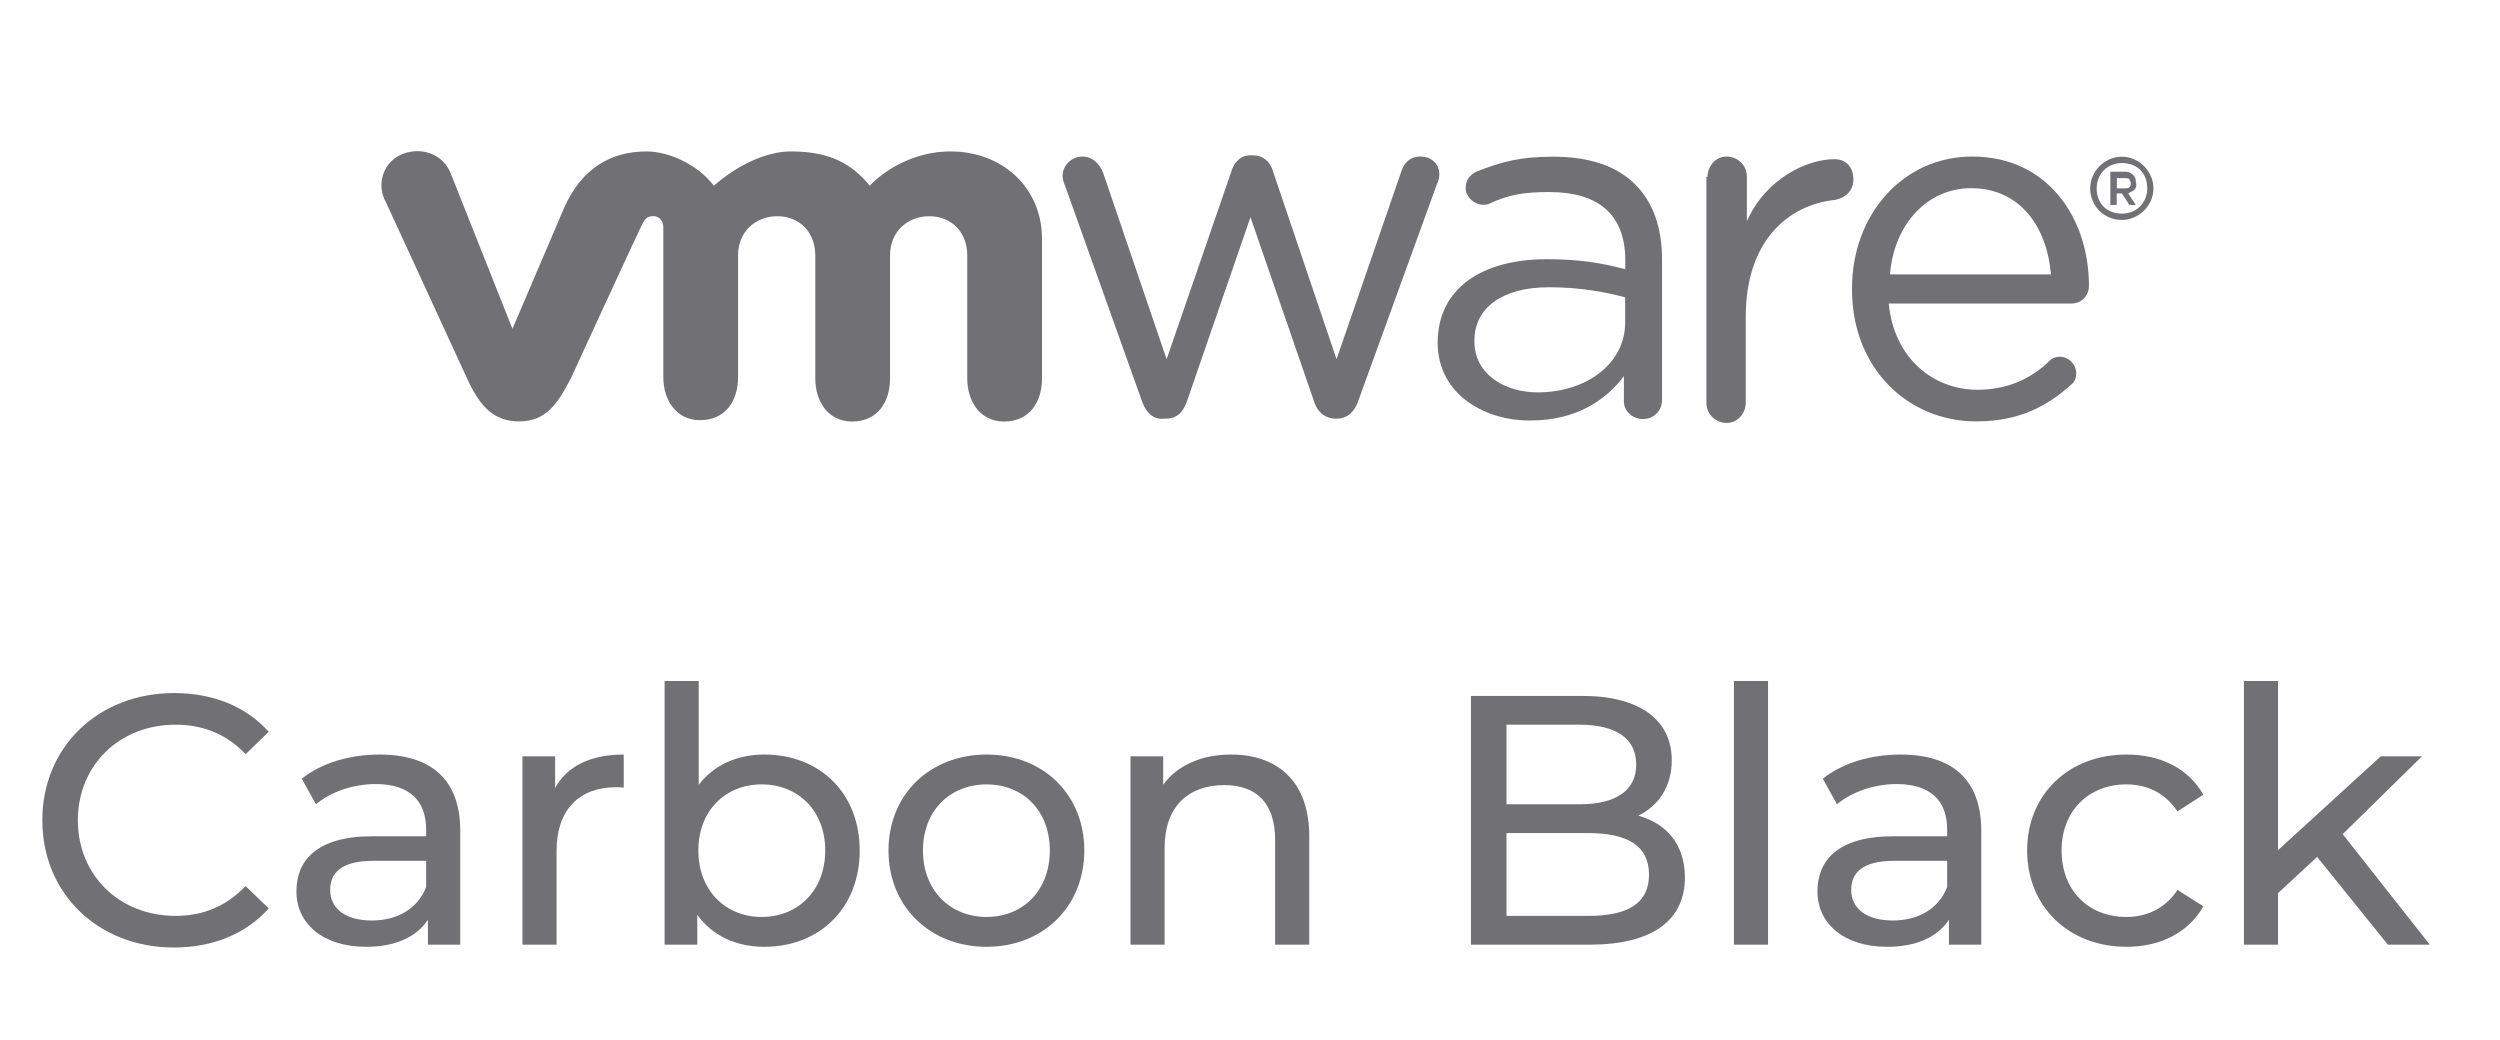 <?xml version="1.0" encoding="UTF-8"?> <!-- Generator: Adobe Illustrator 28.0.0, SVG Export Plug-In . SVG Version: 6.00 Build 0) --> <svg xmlns="http://www.w3.org/2000/svg" xmlns:xlink="http://www.w3.org/1999/xlink" version="1.1" id="Layer_1" x="0px" y="0px" viewBox="0 0 1298 539.8" style="enable-background:new 0 0 1298 539.8;" xml:space="preserve"> <style type="text/css"> .st0{fill:#717074;} </style> <g> <g> <g> <path class="st0" d="M593.154,208.962L552.985,96.417 c-0.646-1.291-1.291-3.3-1.291-5.236c0-4.591,3.945-9.899,10.544-9.899 c4.591,0,8.536,3.3,10.544,8.536l32.924,96.693l33.57-97.338 c1.291-4.591,4.591-8.536,9.899-8.536h1.291c5.236,0,9.182,3.3,10.544,8.536 l32.924,97.338l33.57-97.338c1.291-3.945,3.945-7.89,9.899-7.89 c5.954,0,9.899,3.945,9.899,9.182c0,2.008-0.646,3.945-1.291,5.236 l-40.815,112.473c-2.008,5.954-5.954,9.182-11.19,9.182h-0.646 c-4.591,0-9.181-2.654-11.19-9.182l-32.924-95.402l-32.924,95.402 c-2.008,5.954-5.236,9.182-11.19,9.182h-0.646 C599.036,218.144,595.091,214.198,593.154,208.962"></path> <path class="st0" d="M886.532,91.826c0-5.236,3.945-10.544,9.899-10.544 c5.236,0,10.544,3.945,10.544,10.544v23.025 c9.899-22.38,31.561-32.207,45.405-32.207c5.954,0,9.899,3.945,9.899,10.544 c0,5.236-3.3,9.182-9.182,10.544c-25.68,2.654-46.697,22.38-46.697,60.541 v44.76c0,5.236-3.945,10.544-9.899,10.544c-5.236,0-10.544-3.945-10.544-10.544 V91.826"></path> <path class="st0" d="M1026.048,218.789c-35.507,0-64.486-27.616-64.486-68.431v-0.646 c0-38.161,26.325-68.431,62.477-68.431c38.806,0,60.541,31.561,60.541,67.14 c0,5.236-3.945,9.182-9.182,9.182H980.642 c2.654,28.262,23.025,44.76,46.051,44.76c15.781,0,28.262-5.954,37.515-15.135 c1.291-1.291,3.3-2.008,5.236-2.008c4.591,0,8.536,3.945,8.536,8.536 c0,2.008-0.646,4.591-2.654,5.954C1062.846,210.899,1048.356,218.789,1026.048,218.789 M1064.854,142.468c-2.008-24.317-15.781-44.76-41.46-44.76 c-23.025,0-40.097,19.08-42.106,44.76H1064.854L1064.854,142.468z"></path> <path class="st0" d="M746.442,177.974L746.442,177.974 c0-28.262,23.026-43.397,56.595-43.397c17.072,0,28.979,2.008,40.815,5.236v-4.591 c0-24.317-14.49-35.507-39.452-35.507c-13.127,0-21.017,1.291-30.916,5.954 c-1.291,0.646-2.654,0.646-3.3,0.646c-4.591,0-9.182-3.945-9.182-8.536 s2.008-6.599,5.236-8.536c13.127-5.236,23.025-7.89,40.097-7.89 c18.435,0,32.924,4.591,42.751,14.49c9.181,9.182,13.844,22.38,13.844,38.806 v73.022c0,5.236-3.945,9.899-9.899,9.899c-5.236,0-9.899-3.945-9.899-9.182 v-13.127c-9.182,12.481-25.034,23.025-48.059,23.025 C771.404,218.789,746.442,204.945,746.442,177.974 M843.781,167.502v-13.127 c-9.899-2.654-23.025-5.236-39.452-5.236c-25.034,0-38.806,11.19-38.806,27.616 v0.646c0,16.426,15.135,26.325,32.924,26.325 C824.055,203.654,843.781,188.519,843.781,167.502"></path> <path class="st0" d="M233.928,89.818c-3.945-9.827-15.135-13.772-25.034-9.827 c-9.899,3.945-13.772,15.781-8.536,24.962l42.106,91.456 c6.599,14.49,13.844,22.38,26.971,22.38c13.844,0,19.726-8.536,26.971-22.38 c0,0,36.87-80.266,37.515-80.912s1.291-3.3,5.236-3.3 c3.3,0,5.236,2.654,5.236,5.954v77.612c0,11.836,6.599,22.38,19.08,22.38 c13.127,0,19.726-9.899,19.726-22.38v-63.123c0-12.481,9.181-20.371,20.371-20.371 c11.836,0,19.726,8.536,19.726,20.371v63.84c0,11.836,6.599,22.38,19.08,22.38 c13.127,0,19.726-9.899,19.726-22.38v-63.84c0-12.481,9.181-20.371,20.371-20.371 c11.836,0,19.726,8.536,19.726,20.371v63.84c0,11.836,6.599,22.38,19.08,22.38 c13.127,0,19.726-9.899,19.726-22.38v-72.448c0-26.971-21.017-45.405-47.342-45.405 c-26.325,0-42.106,17.789-42.106,17.789c-9.181-11.19-20.371-17.789-40.815-17.789 c-21.017,0-40.097,17.789-40.097,17.789c-8.536-11.19-23.671-17.789-34.861-17.789 c-18.435,0-33.57,8.536-42.751,28.979l-26.971,63.123L233.928,89.818"></path> <path class="st0" d="M1085.225,97.78L1085.225,97.78c0-9.182,7.89-16.426,16.426-16.426 c9.182,0,16.426,7.89,16.426,16.426l0,0c0,9.182-7.89,16.426-16.426,16.426 C1092.47,114.206,1085.225,106.961,1085.225,97.78 M1114.85,97.78L1114.85,97.78 c0-7.89-5.236-13.127-13.127-13.127s-13.127,5.954-13.127,13.127l0,0 c0,7.89,5.236,13.127,13.127,13.127S1114.85,104.953,1114.85,97.78"></path> </g> <g> <path class="st0" d="M1108.251,98.425c-0.646,0.646-2.008,1.291-3.3,2.008l3.945,5.954 h-3.3l-3.945-5.954h-2.654v5.954h-3.3v-17.215h7.245 c1.291,0,2.009,0,3.3,0.646c0.646,0.646,2.009,1.291,2.009,2.008 c0.646,0.646,0.646,2.008,0.646,2.654 C1109.542,96.417,1108.897,97.78,1108.251,98.425z M1099.07,97.78h3.945 c1.291,0,2.009,0,2.654-0.646c0.646-0.646,0.646-1.291,0.646-2.008 c0-0.717-0.646-1.291-0.646-2.008c-0.646-0.646-1.291-0.646-2.654-0.646h-3.945 V97.78z"></path> </g> </g> <g> <path class="st0" d="M21.976,425.895c0-38.193,29.152-66.055,68.453-66.055 c19.927,0,37.271,6.827,49.079,20.111l-11.993,11.625 c-9.963-10.518-22.141-15.314-36.348-15.314c-29.152,0-50.74,21.034-50.74,49.633 s21.587,49.633,50.74,49.633c14.208,0,26.385-4.981,36.348-15.499l11.993,11.624 c-11.809,13.285-29.152,20.297-49.264,20.297 C51.128,491.949,21.976,464.088,21.976,425.895z"></path> <path class="st0" d="M238.963,431.43v59.043h-16.791v-12.916 c-5.904,8.856-16.79,14.023-32.104,14.023c-22.141,0-36.164-11.809-36.164-28.784 c0-15.683,10.148-28.599,39.3-28.599h28.045v-3.506 c0-14.945-8.672-23.617-26.2-23.617c-11.624,0-23.433,4.06-30.998,10.518 l-7.38-13.285c10.148-8.118,24.724-12.547,40.408-12.547 C223.833,391.76,238.963,404.676,238.963,431.43z M221.25,460.582v-13.653h-27.307 c-17.528,0-22.51,6.826-22.51,15.13c0,9.778,8.118,15.867,21.587,15.867 C206.305,477.926,216.822,471.837,221.25,460.582z"></path> <path class="st0" d="M323.84,391.76v17.16c-1.476-0.185-2.768-0.185-4.059-0.185 c-19.004,0-30.813,11.624-30.813,33.026v48.711h-17.713v-97.79h16.975v16.422 C294.503,397.664,306.681,391.76,323.84,391.76z"></path> <path class="st0" d="M446.357,441.578c0,29.89-20.85,50.002-49.449,50.002 c-14.392,0-26.938-5.535-34.872-16.606v15.499h-16.975v-136.906h17.713v53.877 c8.118-10.517,20.296-15.684,34.134-15.684 C425.507,391.76,446.357,411.688,446.357,441.578z M428.459,441.578 c0-20.85-14.207-34.319-33.027-34.319c-18.636,0-32.843,13.47-32.843,34.319 s14.207,34.503,32.843,34.503C414.252,476.081,428.459,462.428,428.459,441.578z"></path> <path class="st0" d="M461.305,441.578c0-29.153,21.587-49.818,50.924-49.818 s50.74,20.665,50.74,49.818c0,29.152-21.403,50.002-50.74,50.002 S461.305,470.73,461.305,441.578z M545.072,441.578 c0-20.85-14.023-34.319-32.843-34.319s-33.027,13.47-33.027,34.319 s14.207,34.503,33.027,34.503S545.072,462.428,545.072,441.578z"></path> <path class="st0" d="M679.767,434.197v56.275h-17.713v-54.246 c0-19.188-9.595-28.599-26.385-28.599c-18.82,0-30.998,11.255-30.998,32.474v50.371 h-17.713v-97.79h16.975v14.761c7.196-9.963,19.743-15.684,35.242-15.684 C662.977,391.76,679.767,405.414,679.767,434.197z"></path> <path class="st0" d="M874.799,455.601c0,22.141-16.791,34.872-49.448,34.872h-61.627v-129.156 h57.937c29.706,0,46.312,12.547,46.312,33.396c0,14.023-7.195,23.802-17.344,28.784 C865.204,427.555,874.799,438.441,874.799,455.601z M782.175,376.262v41.33h37.824 c18.82,0,29.521-7.012,29.521-20.665c0-13.654-10.701-20.665-29.521-20.665H782.175 z M856.163,454.124c0-14.945-11.07-21.587-31.551-21.587h-42.438v42.99h42.438 C845.093,475.527,856.163,469.069,856.163,454.124z"></path> <path class="st0" d="M900.263,353.566h17.713v136.906h-17.713V353.566z"></path> <path class="st0" d="M1028.682,431.43v59.043h-16.79v-12.916 c-5.904,8.856-16.791,14.023-32.104,14.023c-22.142,0-36.164-11.809-36.164-28.784 c0-15.683,10.147-28.599,39.301-28.599h28.045v-3.506 c0-14.945-8.672-23.617-26.2-23.617c-11.624,0-23.433,4.06-30.998,10.518 l-7.38-13.285c10.148-8.118,24.725-12.547,40.407-12.547 C1013.552,391.76,1028.682,404.676,1028.682,431.43z M1010.969,460.582v-13.653h-27.308 c-17.528,0-22.51,6.826-22.51,15.13c0,9.778,8.118,15.867,21.588,15.867 C996.023,477.926,1006.541,471.837,1010.969,460.582z"></path> <path class="st0" d="M1052.483,441.578c0-29.153,21.588-49.818,51.663-49.818 c17.528,0,32.104,7.196,39.854,20.85l-13.469,8.672 c-6.273-9.594-15.868-14.022-26.569-14.022c-19.189,0-33.581,13.47-33.581,34.319 c0,21.218,14.392,34.503,33.581,34.503c10.701,0,20.296-4.429,26.569-14.022 L1144,470.546c-7.749,13.653-22.325,21.034-39.854,21.034 C1074.071,491.58,1052.483,470.73,1052.483,441.578z"></path> <path class="st0" d="M1203.049,444.898l-20.296,18.82v26.754h-17.713v-136.906h17.713v87.827 l53.323-48.711h21.403l-41.146,40.407l45.205,57.383h-21.772L1203.049,444.898z"></path> </g> </g> </svg> 